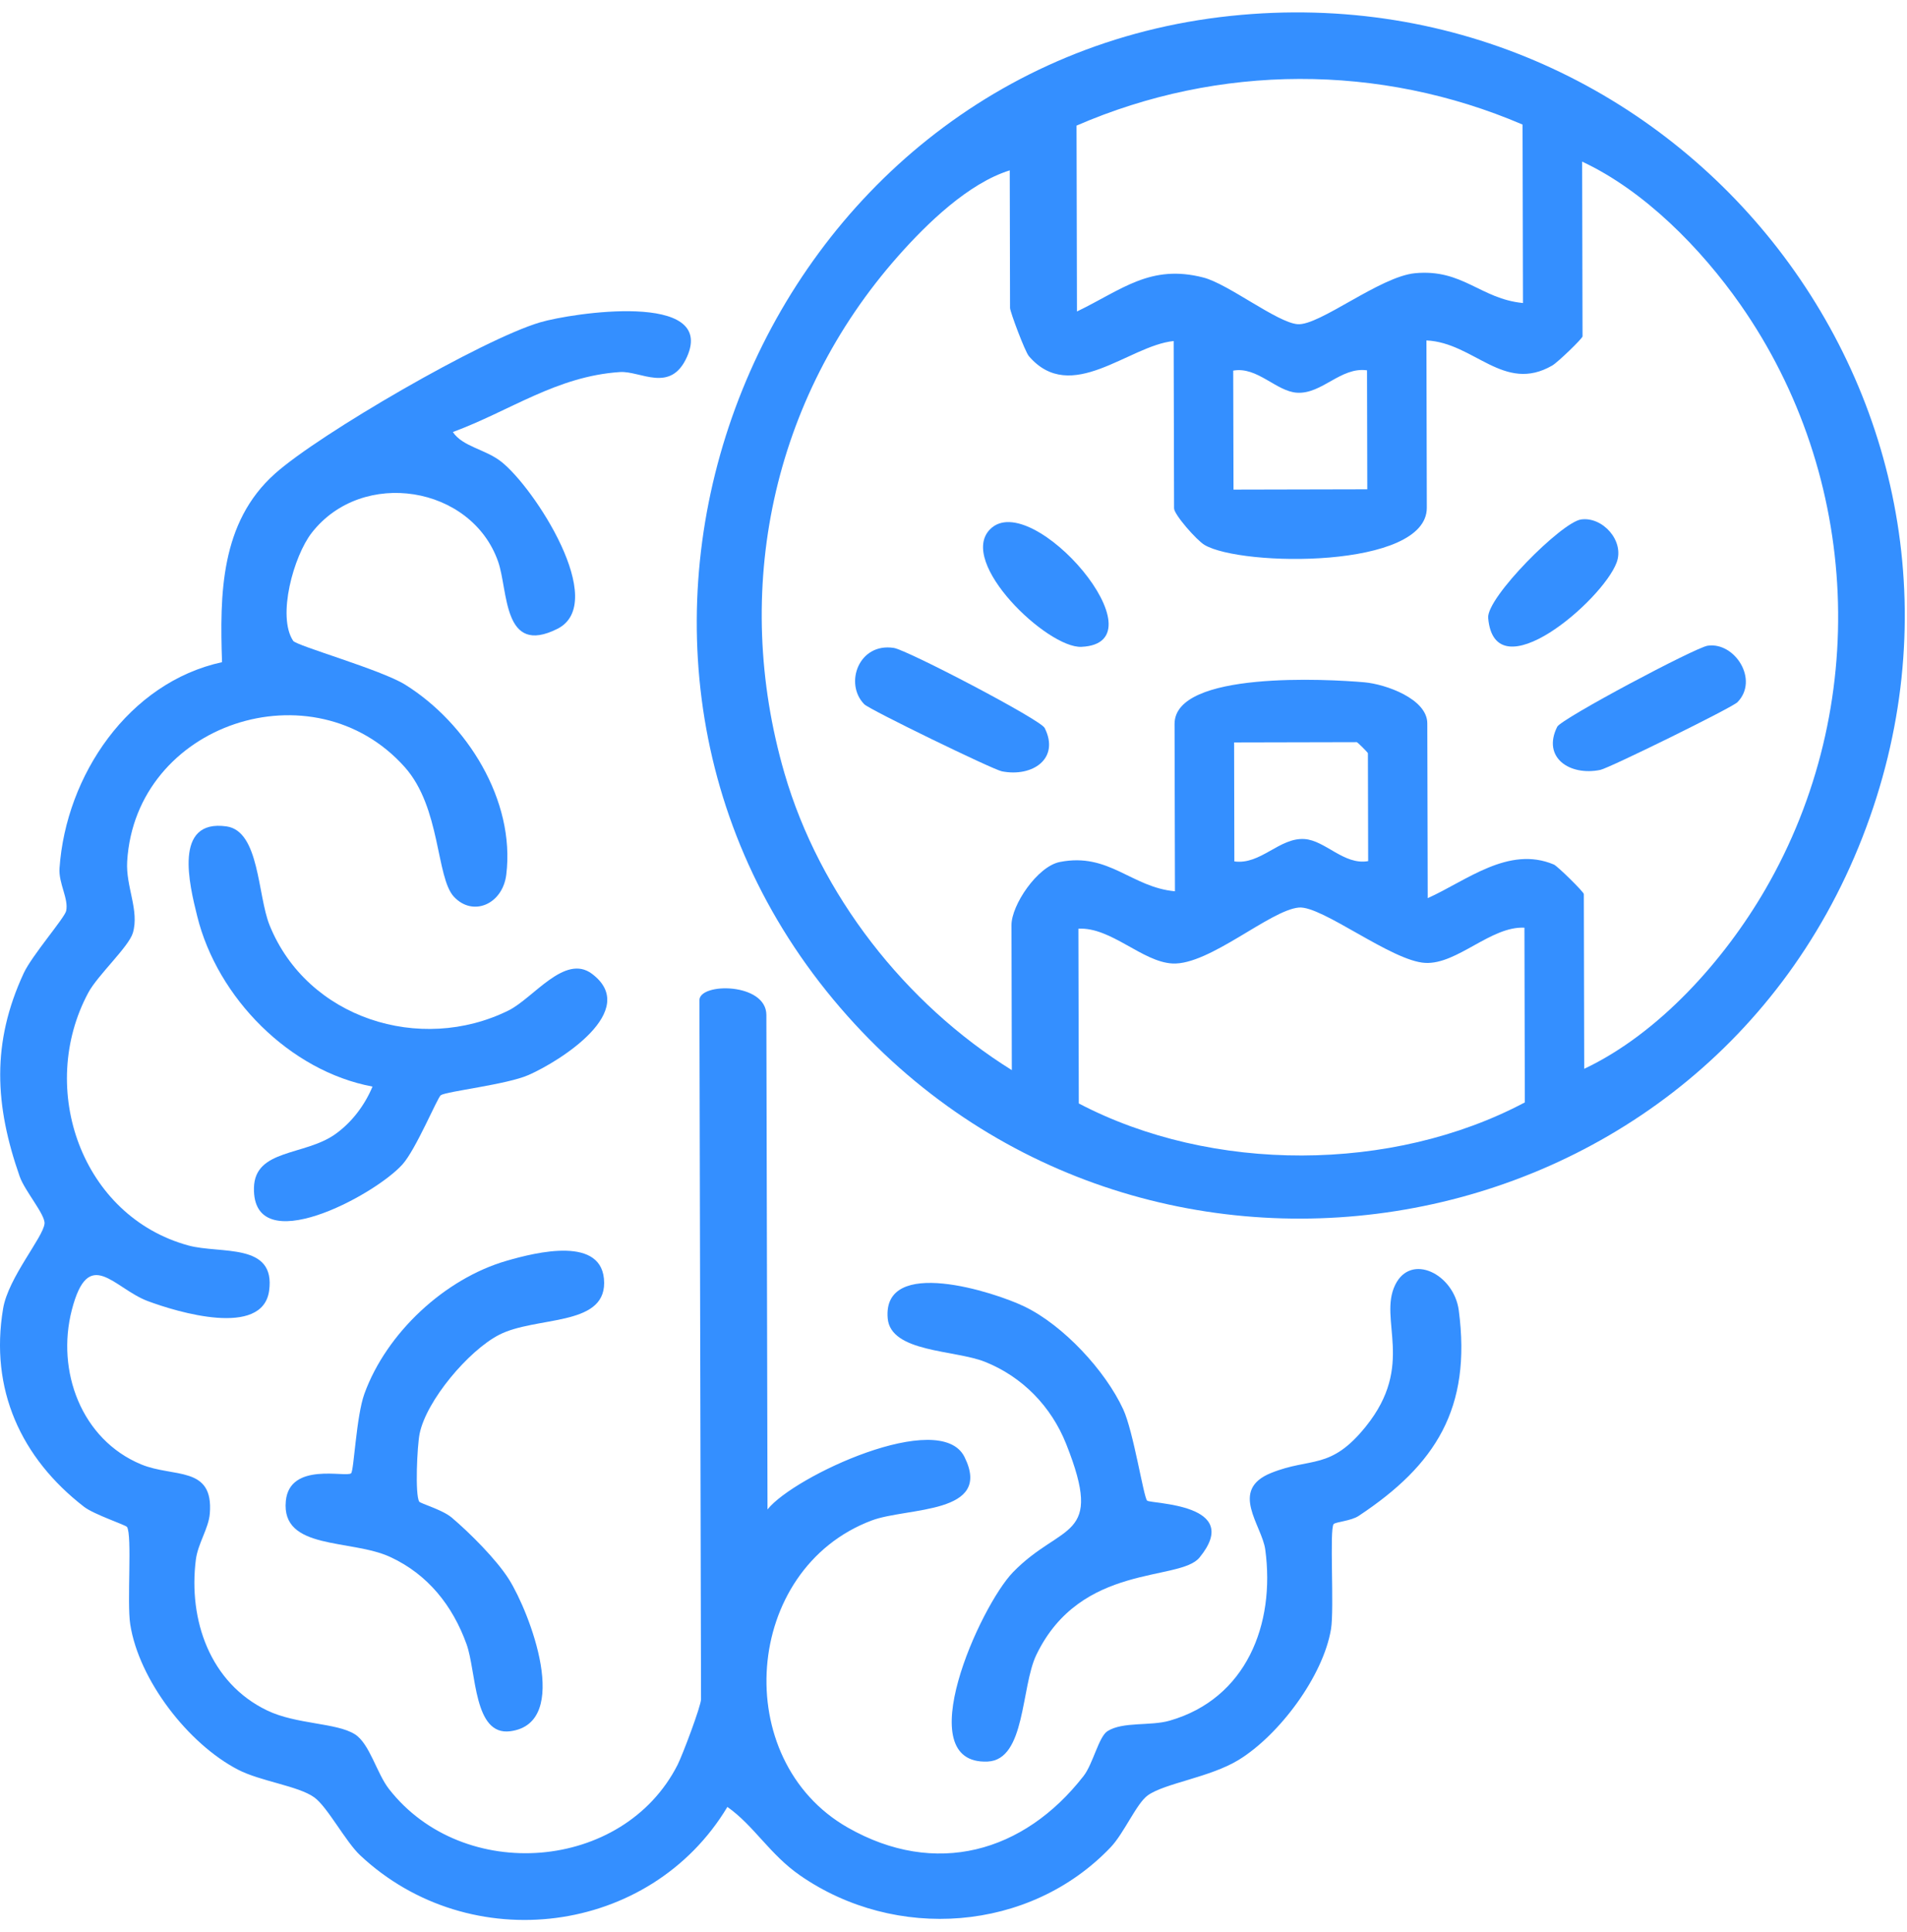 <svg width="77" height="78" viewBox="0 0 77 78" fill="none" xmlns="http://www.w3.org/2000/svg">
<path d="M17.8 44.207C17.666 44.294 16.798 46.394 16.248 47.005C15.11 48.267 10.191 50.895 10.254 47.947C10.287 46.377 12.293 46.657 13.524 45.79C14.198 45.316 14.725 44.618 15.041 43.86C11.7 43.235 8.777 40.28 7.962 36.979C7.649 35.714 6.986 33.051 9.147 33.358C10.481 33.548 10.395 36.133 10.886 37.349C12.407 41.106 16.971 42.55 20.533 40.788C21.536 40.292 22.804 38.485 23.902 39.308C25.869 40.784 22.624 42.828 21.344 43.392C20.465 43.78 18.044 44.049 17.8 44.207Z" fill="#348FFF"/>
<path d="M16.928 60.615C16.975 60.688 17.868 60.944 18.236 61.255C18.964 61.87 20.045 62.95 20.548 63.747C21.381 65.066 23.115 69.552 20.605 69.882C19.116 70.079 19.241 67.489 18.838 66.368C18.276 64.812 17.278 63.551 15.754 62.847C14.166 62.112 11.346 62.587 11.541 60.587C11.696 58.993 13.991 59.654 14.178 59.468C14.293 59.353 14.383 57.17 14.714 56.259C15.605 53.804 17.958 51.614 20.455 50.892C21.629 50.553 24.39 49.851 24.394 51.787C24.398 53.554 21.619 53.123 20.149 53.882C18.92 54.517 17.212 56.534 16.942 57.878C16.845 58.361 16.752 60.339 16.928 60.615Z" fill="#348FFF"/>
<path d="M46.318 60.572C46.471 60.711 50.229 60.68 48.433 62.871C47.628 63.855 43.645 63.071 41.847 66.795C41.217 68.101 41.416 71.038 39.877 71.106C36.686 71.244 39.568 64.835 40.904 63.461C42.877 61.432 44.603 62.201 43.051 58.29C42.449 56.775 41.286 55.574 39.767 54.969C38.551 54.484 35.962 54.595 35.843 53.215C35.625 50.695 40.158 52.151 41.38 52.746C42.939 53.506 44.621 55.312 45.35 56.882C45.767 57.776 46.177 60.445 46.318 60.572Z" fill="#348FFF"/>
<path d="M61.553 37.446C60.197 37.38 58.842 38.932 57.551 38.868C56.198 38.802 53.379 36.551 52.445 36.633C51.285 36.736 48.822 38.966 47.345 38.892C46.122 38.831 44.862 37.415 43.543 37.487L43.559 44.541C48.933 47.358 56.211 47.34 61.569 44.499L61.553 37.446ZM55.243 34.759L55.233 30.406C55.233 30.374 54.813 29.957 54.781 29.957L49.83 29.968L49.84 34.771C50.902 34.918 51.657 33.805 52.667 33.868C53.509 33.919 54.27 34.934 55.243 34.759ZM55.197 14.948C54.135 14.801 53.381 15.914 52.371 15.852C51.528 15.8 50.767 14.786 49.794 14.96L49.806 19.763L55.208 19.751L55.197 14.948ZM63.967 43.143C66.991 41.713 69.625 38.754 71.281 35.898C75.546 28.541 75.136 19.24 70.27 12.291C68.684 10.027 66.4 7.699 63.883 6.524L63.899 13.577C63.899 13.662 62.898 14.627 62.675 14.755C60.718 15.885 59.52 13.829 57.596 13.742L57.611 20.495C57.617 22.97 50.112 22.879 48.632 21.994C48.313 21.803 47.406 20.77 47.406 20.519L47.39 13.766C45.576 13.947 43.244 16.362 41.543 14.375C41.386 14.192 40.784 12.585 40.783 12.43L40.771 6.877C39.104 7.395 37.426 9.024 36.269 10.332C31.171 16.088 29.532 23.834 31.674 31.209C33.099 36.116 36.555 40.52 40.855 43.196L40.841 37.343C40.839 36.533 41.888 34.972 42.794 34.794C44.779 34.402 45.678 35.816 47.442 35.977L47.426 29.224C47.421 27.068 53.635 27.412 55.09 27.541C55.949 27.616 57.63 28.21 57.631 29.2L57.648 36.254C59.209 35.555 60.911 34.122 62.743 34.898C62.887 34.959 63.951 36.004 63.951 36.089L63.967 43.143ZM61.477 5.028C55.705 2.556 49.221 2.575 43.468 5.07L43.485 12.573C45.294 11.701 46.446 10.647 48.595 11.204C49.594 11.462 51.564 13.016 52.39 13.086C53.268 13.16 55.714 11.162 57.138 11.028C59.061 10.847 59.773 12.063 61.494 12.232L61.477 5.028ZM49.699 0.641C67.93 -1.269 81.916 16.605 75.197 33.807C68.468 51.034 45.517 54.612 33.653 40.352C21.414 25.642 30.746 2.627 49.699 0.641Z" fill="#348FFF"/>
<path d="M30.99 60.929C32.05 59.589 37.96 56.843 38.942 58.807C40.108 61.141 36.635 60.833 35.198 61.374C29.992 63.334 29.45 71.044 34.23 73.77C37.764 75.785 41.338 74.788 43.753 71.688C44.133 71.2 44.364 70.102 44.718 69.878C45.341 69.485 46.449 69.68 47.228 69.455C50.326 68.564 51.497 65.559 51.088 62.549C50.954 61.563 49.617 60.146 51.323 59.457C52.94 58.804 53.713 59.365 55.151 57.578C57.155 55.091 55.646 53.276 56.334 51.865C56.973 50.555 58.711 51.434 58.902 52.895C59.422 56.845 57.973 59.13 54.858 61.191C54.554 61.393 53.926 61.433 53.85 61.52C53.673 61.721 53.88 64.928 53.743 65.758C53.424 67.671 51.648 70.036 50.019 71.036C48.858 71.748 47.033 71.977 46.345 72.47C45.889 72.796 45.391 73.993 44.843 74.568C41.568 77.999 36.153 78.368 32.306 75.703C31.077 74.852 30.448 73.697 29.37 72.937C26.252 78.131 18.972 79.04 14.546 74.893C13.947 74.332 13.22 72.93 12.686 72.549C12.045 72.088 10.513 71.903 9.606 71.431C7.592 70.384 5.61 67.812 5.259 65.57C5.12 64.682 5.342 61.976 5.129 61.637C5.078 61.556 3.796 61.134 3.394 60.823C0.848 58.853 -0.423 56.082 0.126 52.818C0.335 51.571 1.751 49.935 1.798 49.391C1.83 49.025 1 48.075 0.795 47.489C-0.212 44.613 -0.352 42.1 0.961 39.275C1.289 38.571 2.609 37.049 2.671 36.771C2.779 36.278 2.36 35.656 2.403 35.046C2.663 31.3 5.191 27.55 8.965 26.729C8.873 23.993 8.894 21.092 11.101 19.121C12.906 17.509 19.493 13.693 21.811 13.011C23.092 12.633 28.923 11.749 27.74 14.403C27.075 15.895 25.867 14.962 25.031 15.018C22.472 15.187 20.589 16.591 18.285 17.439C18.682 18.033 19.593 18.13 20.235 18.633C21.574 19.68 24.594 24.334 22.506 25.383C20.293 26.493 20.526 23.846 20.112 22.667C19.038 19.607 14.636 18.885 12.591 21.502C11.856 22.442 11.18 24.88 11.837 25.867C11.971 26.069 15.382 27.028 16.362 27.638C18.847 29.187 20.813 32.305 20.442 35.307C20.295 36.499 19.096 37.023 18.327 36.196C17.602 35.415 17.803 32.603 16.344 30.966C12.658 26.83 5.473 29.192 5.135 34.77C5.073 35.79 5.634 36.749 5.365 37.657C5.199 38.217 3.946 39.361 3.565 40.07C1.486 43.945 3.296 49.097 7.607 50.274C8.908 50.629 11.14 50.137 10.866 52.104C10.6 54.004 7.156 52.963 5.97 52.52C4.591 52.005 3.577 50.251 2.899 52.881C2.264 55.344 3.286 58.108 5.699 59.11C7.009 59.655 8.63 59.149 8.472 61.095C8.424 61.697 7.991 62.303 7.908 62.956C7.6 65.391 8.481 67.936 10.786 69.043C11.968 69.611 13.575 69.533 14.324 70.001C14.93 70.38 15.204 71.573 15.71 72.219C18.706 76.049 25.166 75.547 27.358 71.24C27.561 70.838 28.307 68.86 28.306 68.589L28.241 40.374C28.24 39.655 30.941 39.66 30.944 40.968L30.99 60.929Z" fill="#348FFF"/>
<path d="M34.896 28.427C34.079 27.594 34.677 25.931 36.092 26.154C36.639 26.241 42.011 29.046 42.181 29.384C42.805 30.625 41.687 31.38 40.45 31.134C40.09 31.063 35.112 28.647 34.896 28.427Z" fill="#348FFF"/>
<path d="M70.155 28.344C69.939 28.565 64.975 31.005 64.615 31.078C63.379 31.329 62.257 30.58 62.876 29.337C63.035 29.015 68.455 26.135 68.953 26.064C70.046 25.906 71.034 27.442 70.155 28.344Z" fill="#348FFF"/>
<path d="M39.979 21.362C41.661 19.674 47.059 25.956 43.665 26.11C42.292 26.173 38.652 22.695 39.979 21.362Z" fill="#348FFF"/>
<path d="M63.836 20.969C64.701 20.842 65.607 21.829 65.274 22.711C64.697 24.248 60.348 27.981 60.089 24.943C60.019 24.12 63.052 21.084 63.836 20.969Z" fill="#348FFF"/>
</svg>
